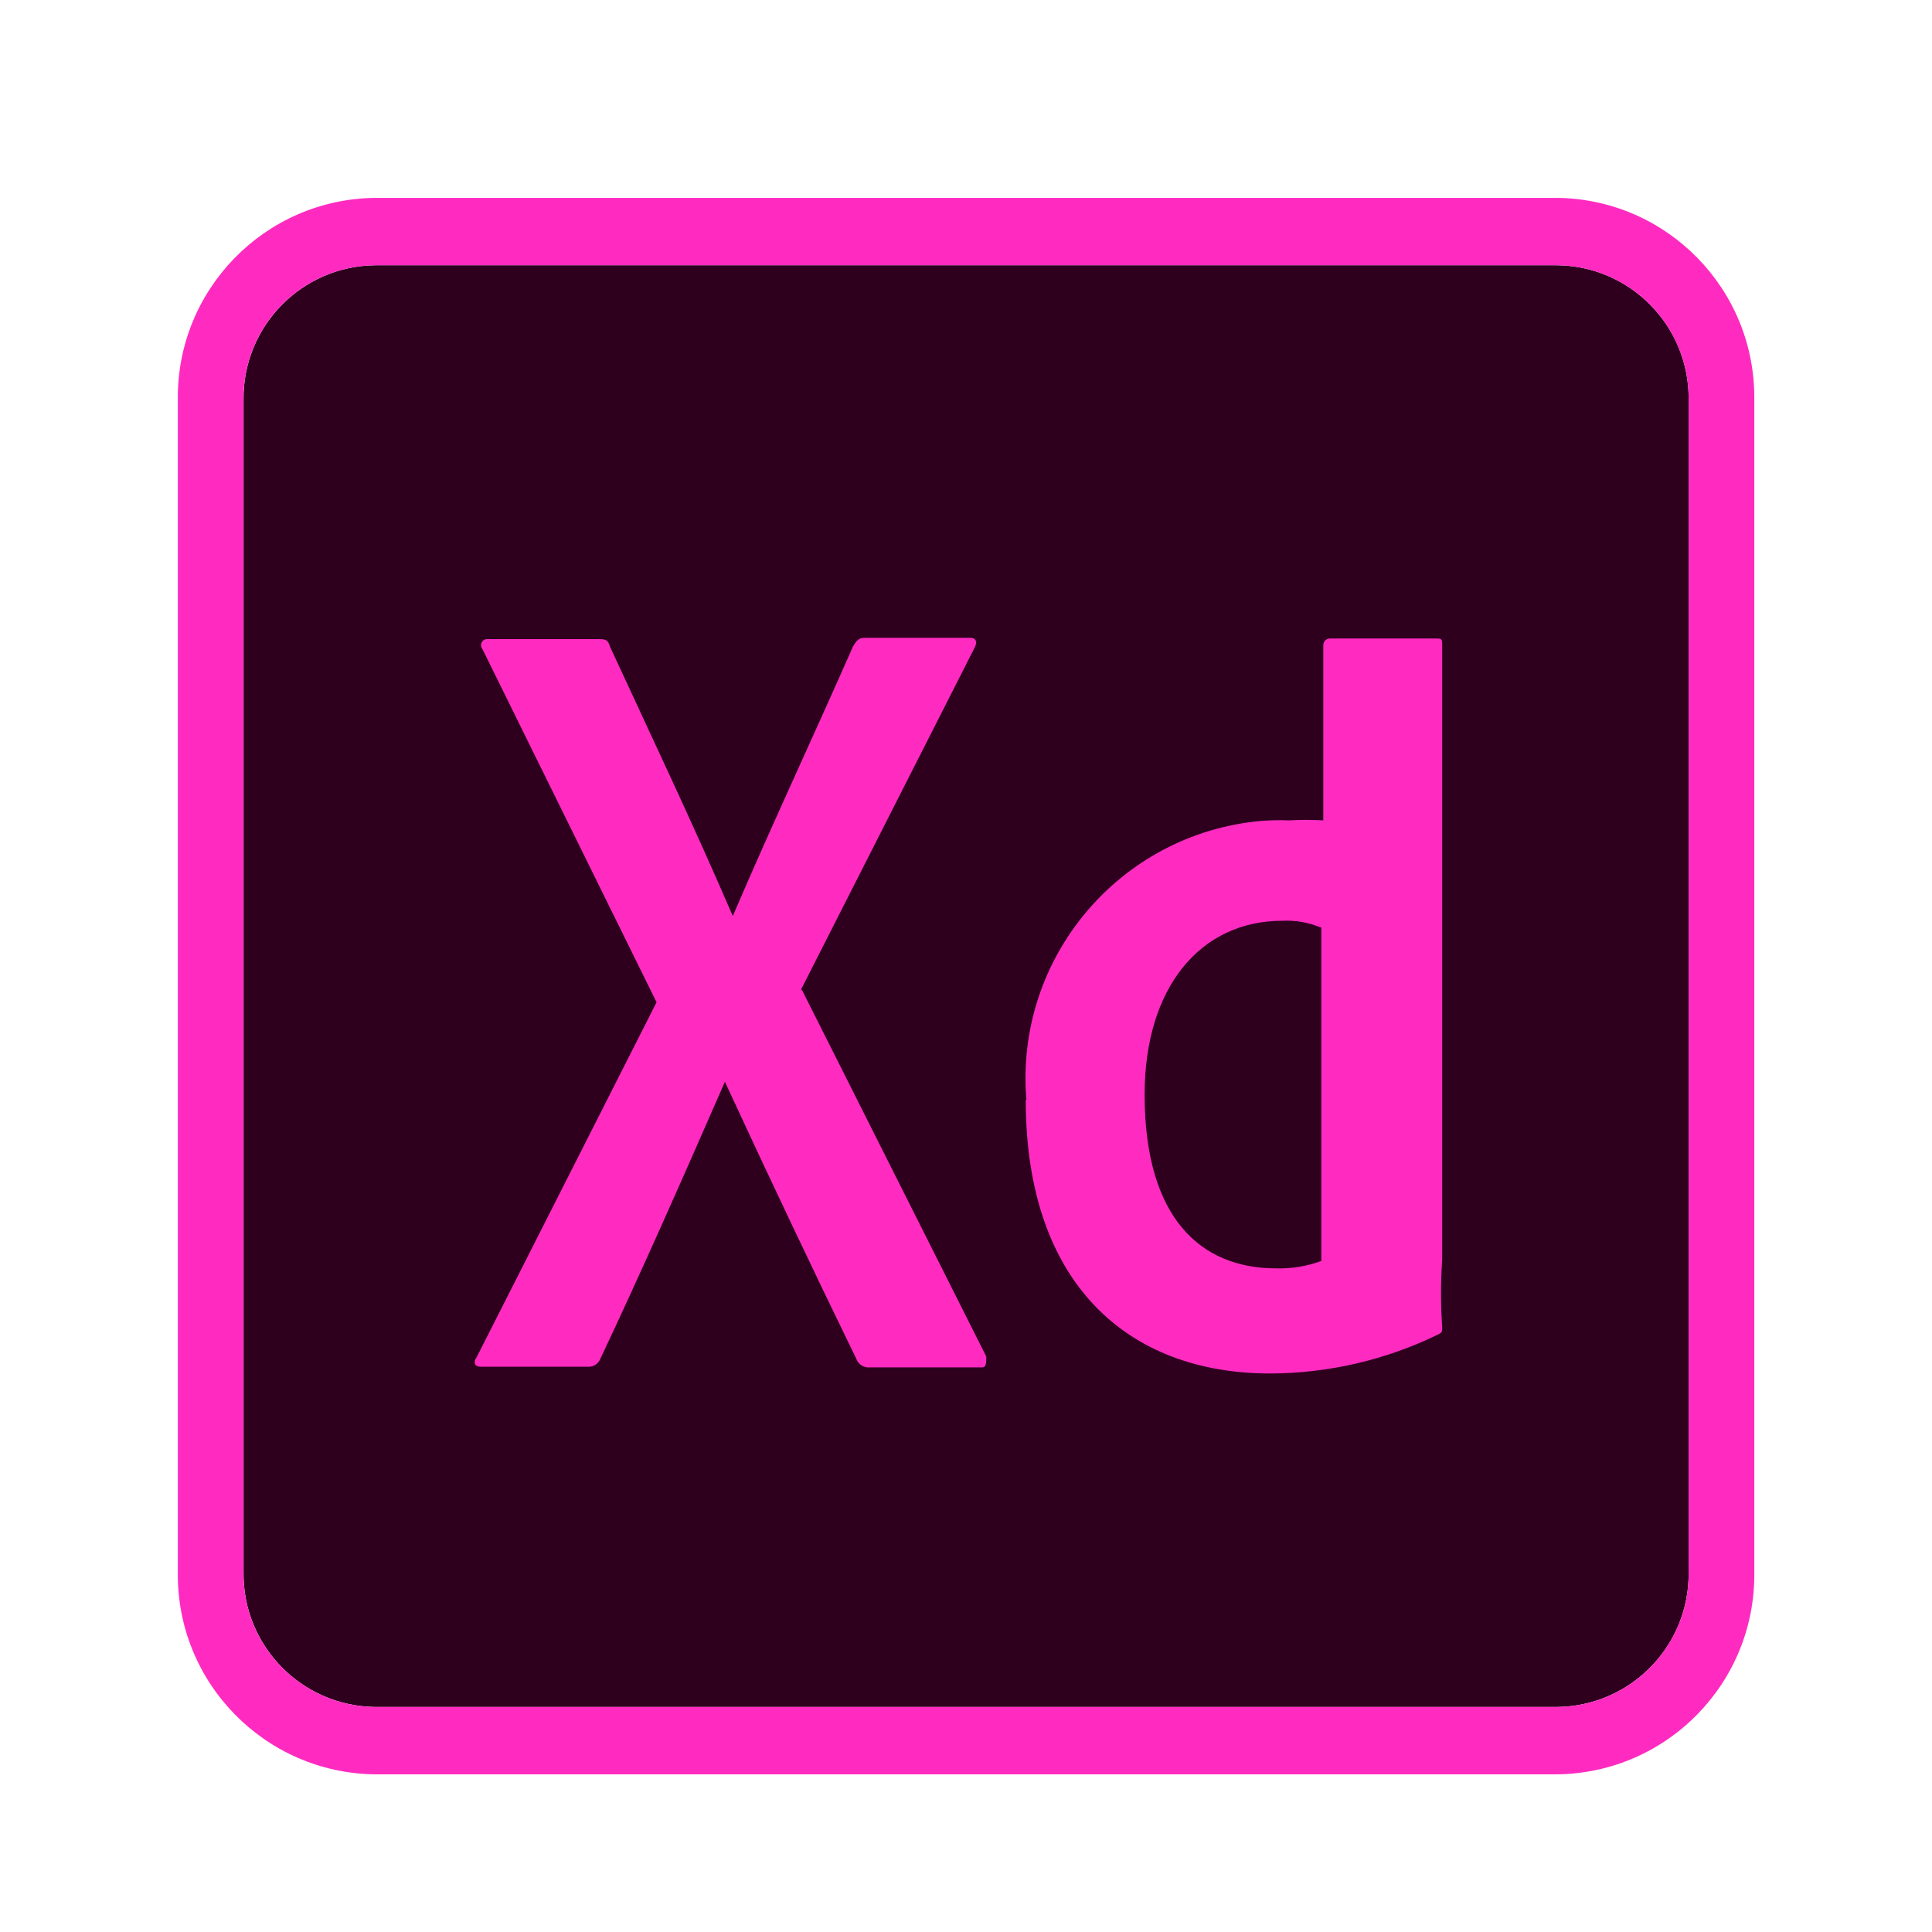 <svg width="48" height="48" viewBox="0 0 48 48" fill="none" xmlns="http://www.w3.org/2000/svg">
<g clip-path="url(#clip0_7938_26242)">
<path d="M9.315 6.59H38.69C40.516 6.613 41.977 8.112 41.954 9.938V39.062C41.977 40.887 40.516 42.386 38.69 42.409H9.315C7.49 42.386 6.028 40.887 6.051 39.062V9.938C6.028 8.112 7.49 6.613 9.315 6.59Z" fill="#2E001E"/>
<path d="M4.418 9.937V39.061C4.384 41.8 6.576 44.048 9.314 44.083H38.689C41.428 44.048 43.619 41.8 43.585 39.061V9.937C43.619 7.199 41.428 4.951 38.689 4.916H9.314C6.576 4.951 4.384 7.199 4.418 9.937ZM9.314 6.59H38.689C40.515 6.613 41.976 8.112 41.953 9.937V39.061C41.976 40.887 40.515 42.386 38.689 42.409H9.314C7.489 42.386 6.027 40.887 6.05 39.061V9.937C6.027 8.112 7.489 6.613 9.314 6.59Z" fill="#FF2BC1"/>
<path d="M32.811 23.043C32.512 22.918 32.189 22.861 31.865 22.876C29.809 22.876 28.438 24.55 28.438 27.194C28.438 30.274 29.841 31.512 31.702 31.512C32.085 31.523 32.468 31.461 32.828 31.328V23.043H32.811ZM25.5 27.328C25.208 23.805 27.816 20.707 31.338 20.395C31.567 20.378 31.798 20.373 32.028 20.382C32.311 20.365 32.594 20.365 32.877 20.382V16.03C32.876 15.939 32.949 15.864 33.04 15.863H35.667C35.798 15.863 35.831 15.863 35.831 15.996V31.295C35.792 31.852 35.792 32.411 35.831 32.969C35.831 33.086 35.831 33.103 35.733 33.153C34.431 33.788 33.003 34.12 31.555 34.124C28.014 34.124 25.484 31.881 25.484 27.328H25.5ZM19.935 24.616L24.505 33.705C24.505 33.839 24.505 33.973 24.407 33.973H21.616C21.465 33.989 21.323 33.899 21.273 33.755C20.186 31.524 19.098 29.231 18.01 26.876C17.03 29.119 15.953 31.563 14.909 33.772C14.858 33.888 14.742 33.961 14.615 33.956H11.939C11.776 33.956 11.759 33.822 11.841 33.722L16.312 24.901L11.988 16.13C11.934 16.068 11.939 15.974 11.999 15.918C12.027 15.892 12.064 15.878 12.102 15.879H14.86C15.023 15.879 15.105 15.879 15.154 16.063C16.182 18.29 17.226 20.482 18.206 22.759C19.152 20.549 20.196 18.323 21.192 16.063C21.273 15.93 21.323 15.846 21.486 15.846H24.113C24.244 15.846 24.293 15.946 24.211 16.097L19.903 24.583L19.935 24.616Z" fill="#FF2BC1"/>
</g>
<defs>
<clipPath id="clip0_7938_26242">
<rect width="39.167" height="39.167" fill="white" transform="translate(4.418 4.917)"/>
</clipPath>
</defs>
</svg>
